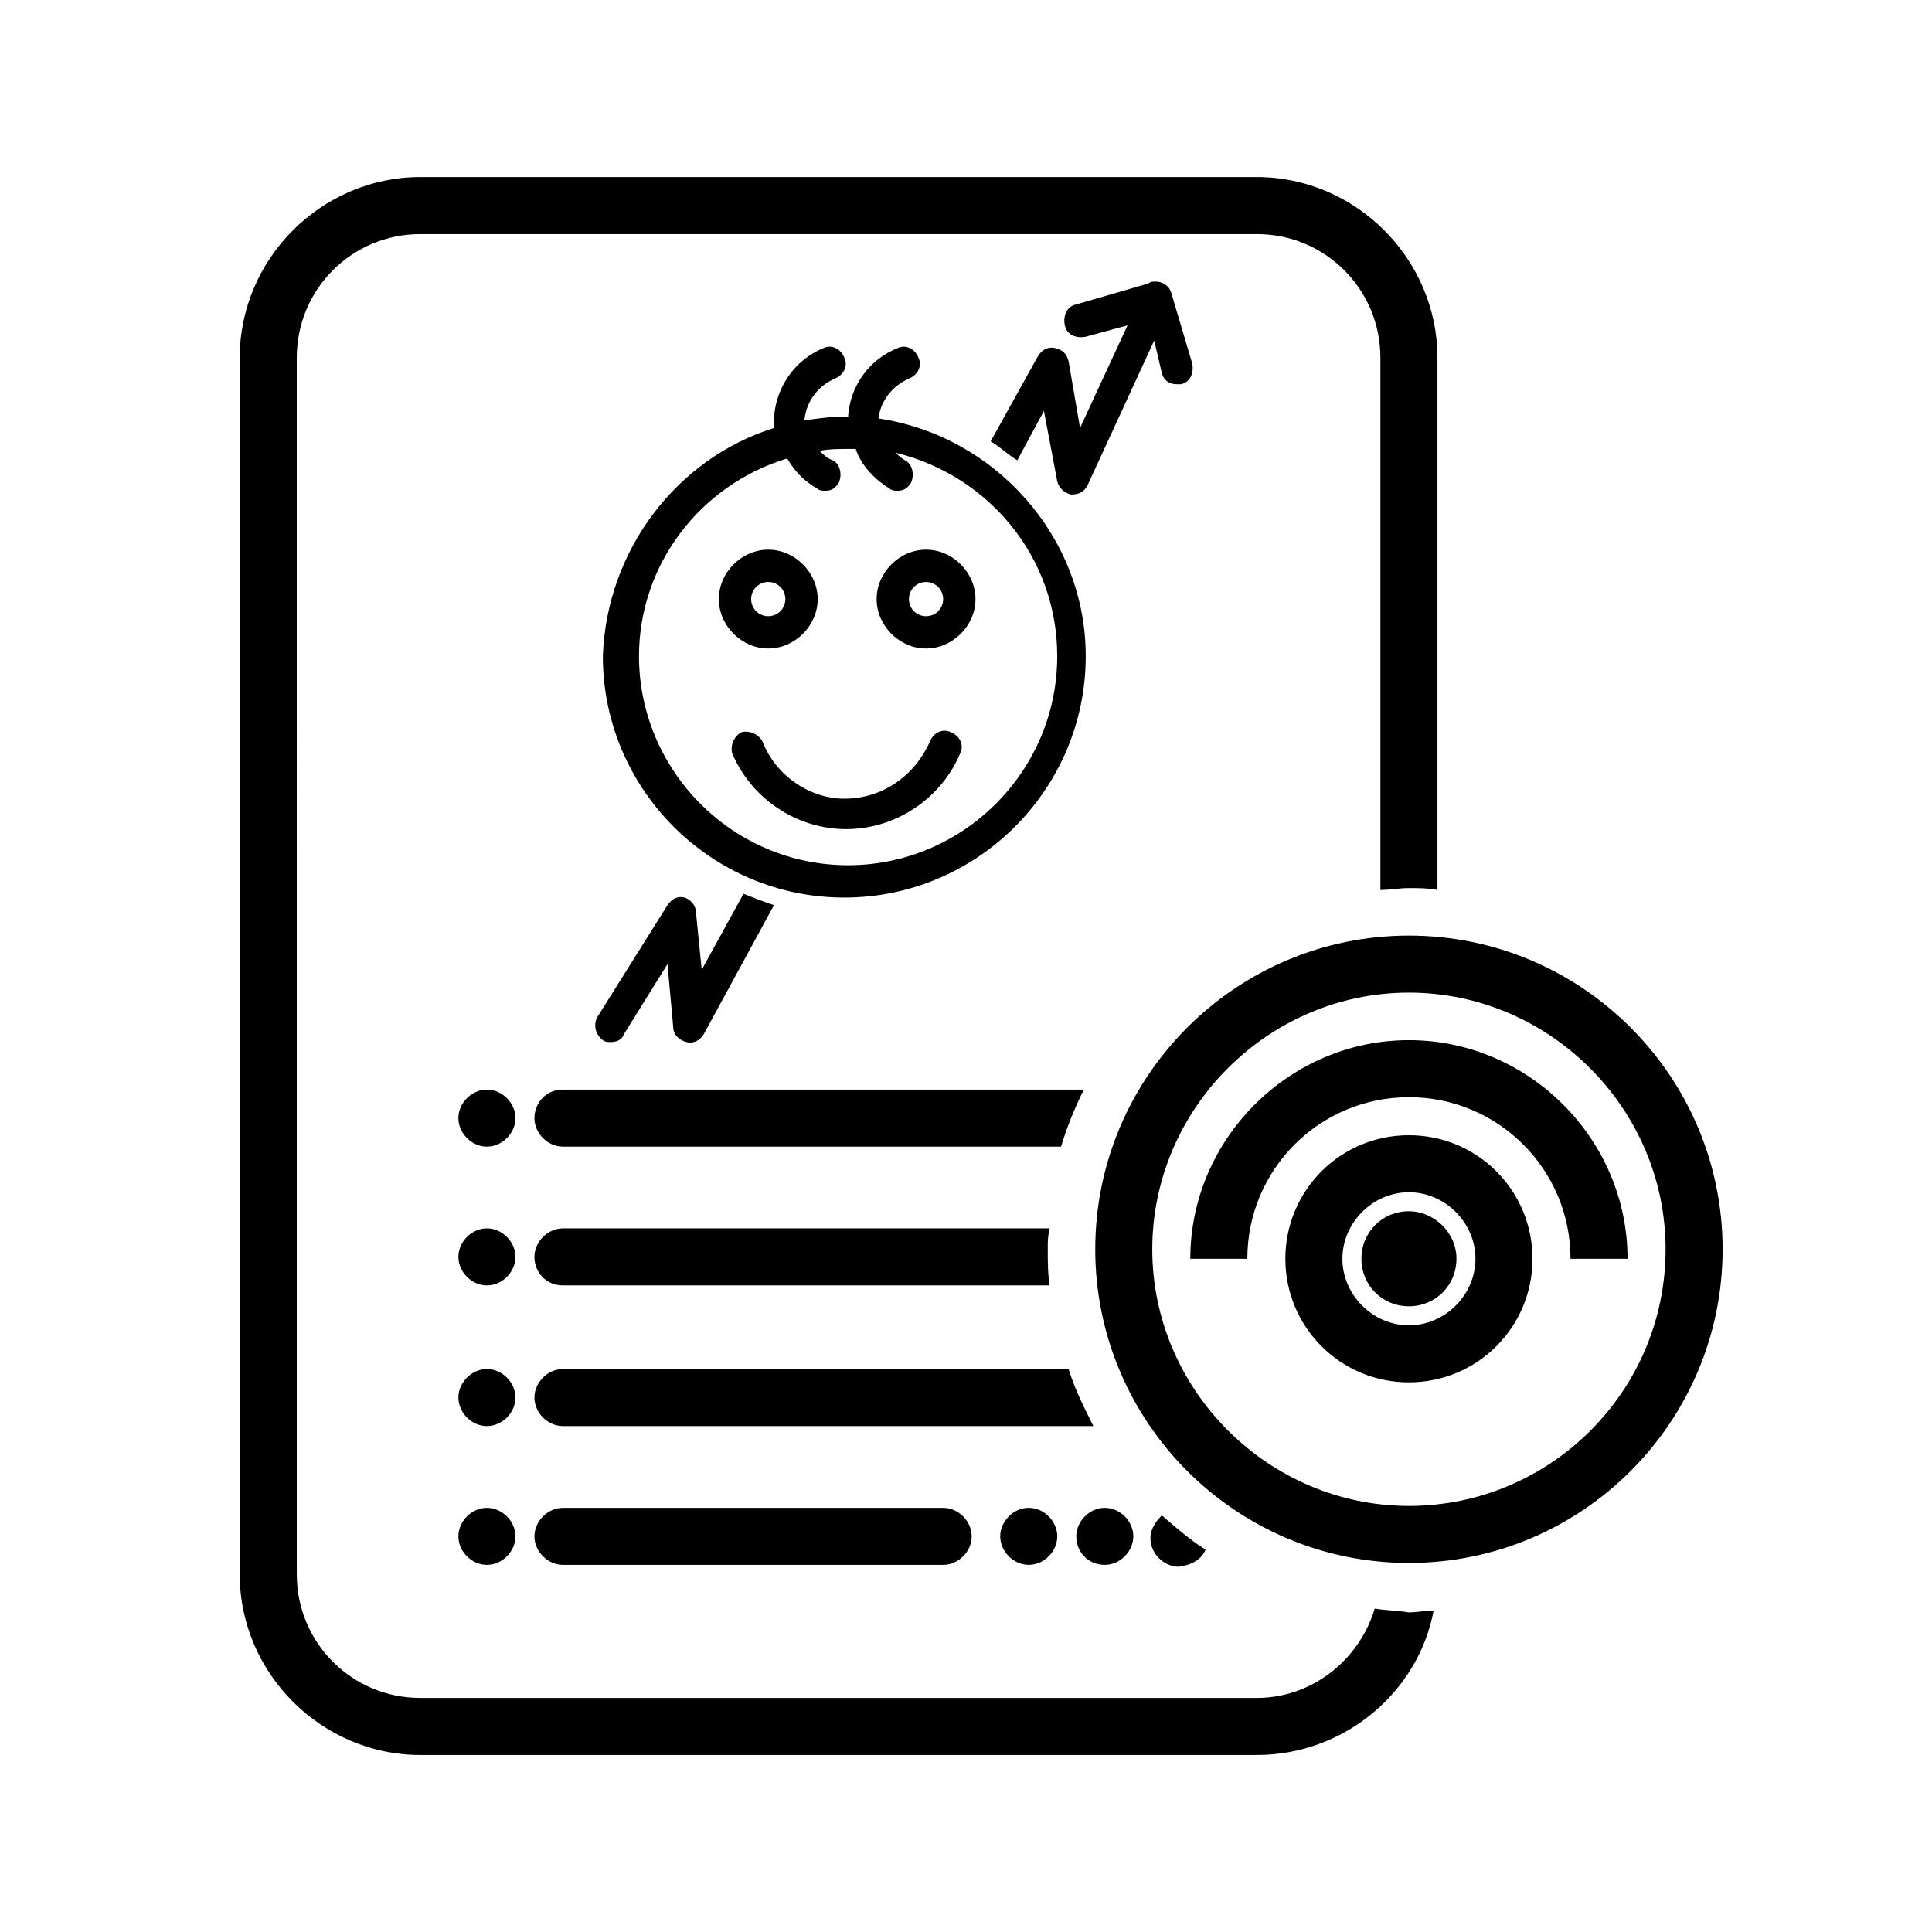 <?xml version="1.0" encoding="UTF-8"?>
<!-- Uploaded to: SVG Repo, www.svgrepo.com, Generator: SVG Repo Mixer Tools -->
<svg fill="#000000" width="800px" height="800px" version="1.1" viewBox="144 144 512 512" xmlns="http://www.w3.org/2000/svg">
 <path d="m393.95 543.59c4.031 0 7.559 3.527 7.559 7.559s-3.527 7.559-7.559 7.559h-100.76c-4.031 0-7.559-3.527-7.559-7.559s3.527-7.559 7.559-7.559zm-120.91-110.84c-4.031 0-7.559 3.527-7.559 7.559s3.527 7.559 7.559 7.559 7.559-3.527 7.559-7.559c-0.004-4.031-3.527-7.559-7.559-7.559zm0 74.059c-4.031 0-7.559 3.527-7.559 7.559s3.527 7.559 7.559 7.559 7.559-3.527 7.559-7.559c-0.004-4.031-3.527-7.559-7.559-7.559zm0 36.781c-4.031 0-7.559 3.527-7.559 7.559s3.527 7.559 7.559 7.559 7.559-3.527 7.559-7.559c-0.004-4.035-3.527-7.559-7.559-7.559zm0-74.062c-4.031 0-7.559 3.527-7.559 7.559s3.527 7.559 7.559 7.559 7.559-3.527 7.559-7.559c-0.004-4.031-3.527-7.559-7.559-7.559zm163.74 89.176c4.031 0 7.559-3.527 7.559-7.559s-3.527-7.559-7.559-7.559-7.559 3.527-7.559 7.559 3.023 7.559 7.559 7.559zm-27.711-7.559c0 4.031 3.527 7.559 7.559 7.559s7.559-3.527 7.559-7.559-3.527-7.559-7.559-7.559c-4.031 0.004-7.559 3.527-7.559 7.559zm54.41 3.527c-4.031-2.519-8.062-6.047-11.586-9.07-1.512 1.512-3.023 3.527-3.023 6.047 0 4.031 3.527 7.559 7.559 7.559 3.527-0.504 6.047-2.016 7.051-4.535zm-170.29-47.863c-4.031 0-7.559 3.527-7.559 7.559s3.527 7.559 7.559 7.559h140.56c-2.519-5.039-5.039-10.078-6.551-15.113zm0-22.168h128.98c-0.504-3.023-0.504-6.551-0.504-9.574 0-2.016 0-3.527 0.504-5.543l-128.98 0.004c-4.031 0-7.559 3.527-7.559 7.559s3.023 7.555 7.559 7.555zm-7.559-44.332c0 4.031 3.527 7.559 7.559 7.559l132-0.004c1.512-5.039 3.527-10.078 6.047-15.113h-138.04c-4.535 0-7.559 3.527-7.559 7.559zm222.68 129.98c-4.031 13.602-16.625 23.68-31.234 23.68h-221.68c-18.137 0-32.746-14.609-32.746-32.746l-0.004-322.44c0-18.137 14.609-32.746 32.746-32.746h221.68c18.137 0 32.746 14.609 32.746 32.746v141.07c2.519 0 5.039-0.504 7.559-0.504 2.519 0 5.039 0 7.559 0.504v-141.07c0-26.199-21.664-47.863-47.863-47.863h-221.68c-26.199 0-47.863 21.664-47.863 47.863v322.44c0 26.199 21.664 47.863 47.863 47.863h221.68c23.176 0 42.824-16.625 46.855-38.289-2.016 0-4.535 0.504-6.551 0.504-3.019-0.508-6.043-0.508-9.066-1.012zm92.199-95.219c0 45.848-37.281 83.129-83.129 83.129-45.848 0-83.129-37.281-83.129-83.129s37.281-83.129 83.129-83.129c45.848 0 83.129 37.281 83.129 83.129zm-15.113 0c0-37.281-30.73-68.016-68.016-68.016-37.281 0-68.016 30.73-68.016 68.016 0 37.281 30.73 68.016 68.016 68.016 37.281 0 68.016-30.23 68.016-68.016zm-68.016-10.078c-7.055 0-12.594 5.543-12.594 12.594 0 7.055 5.543 12.594 12.594 12.594 7.055 0 12.594-5.543 12.594-12.594s-6.043-12.594-12.594-12.594zm32.746 12.598c0 18.137-14.609 32.746-32.746 32.746s-32.746-14.609-32.746-32.746c0-18.137 14.609-32.746 32.746-32.746 18.137-0.004 32.746 14.609 32.746 32.746zm-15.113 0c0-9.574-8.062-17.633-17.633-17.633-9.574 0-17.633 8.062-17.633 17.633 0 9.574 8.062 17.633 17.633 17.633 9.57 0 17.633-8.062 17.633-17.633zm-17.633-57.938c-31.738 0-57.938 26.199-57.938 57.938h15.113c0-23.68 19.145-42.824 42.824-42.824 23.68 0 42.824 19.145 42.824 42.824h15.113c0-31.742-26.199-57.938-57.938-57.938zm-168.27-162.23c-0.504-9.07 4.535-17.633 13.098-21.16 2.016-1.008 4.535 0 5.543 2.519 1.008 2.016 0 4.535-2.519 5.543-4.535 2.016-7.559 6.047-8.062 11.082 3.527-0.504 7.055-1.008 11.082-1.008h0.504c0.504-8.062 5.543-15.113 13.098-18.137 2.016-1.008 4.535 0 5.543 2.519 1.008 2.016 0 4.535-2.519 5.543-4.535 2.016-7.559 6.047-8.062 10.578 30.73 4.535 54.914 31.234 54.914 62.977 0 35.266-28.719 63.984-63.984 63.984s-63.984-28.719-63.984-63.984c1.016-28.215 19.656-52.398 45.352-60.457zm-35.77 60.457c0 30.23 24.688 55.418 55.418 55.418 30.23 0 55.418-24.688 55.418-55.418 0-26.199-18.137-47.863-42.824-53.906 0.504 0.504 1.512 1.512 2.519 2.016 2.016 1.008 2.519 4.031 1.512 6.047-1.008 1.512-2.016 2.016-3.527 2.016-0.504 0-1.512 0-2.016-0.504-4.031-2.519-7.559-6.047-9.07-10.578h-1.512c-2.519 0-5.543 0-8.062 0.504 1.008 1.008 2.016 2.016 3.527 2.519 2.016 1.008 2.519 4.031 1.512 6.047-1.008 1.512-2.016 2.016-3.527 2.016-0.504 0-1.512 0-2.016-0.504-3.527-2.016-6.047-4.535-8.062-8.062-23.168 7.047-39.289 28.207-39.289 52.391zm62.977-15.117c0-7.055 6.047-13.098 13.098-13.098 7.055 0 13.098 6.047 13.098 13.098 0 7.055-6.047 13.098-13.098 13.098-7.055 0.004-13.098-6.043-13.098-13.098zm8.562 0c0 2.519 2.016 4.535 4.535 4.535s4.535-2.016 4.535-4.535-2.016-4.535-4.535-4.535c-2.519 0.004-4.535 2.019-4.535 4.535zm-50.379 0c0-7.055 6.047-13.098 13.098-13.098 7.055 0 13.098 6.047 13.098 13.098 0 7.055-6.047 13.098-13.098 13.098-7.051 0.004-13.098-6.043-13.098-13.098zm8.562 0c0 2.519 2.016 4.535 4.535 4.535 2.519 0 4.535-2.016 4.535-4.535s-2.016-4.535-4.535-4.535c-2.519 0.004-4.535 2.019-4.535 4.535zm3.023 37.789c-1.008-2.016-3.527-3.023-5.543-2.519-2.016 1.008-3.023 3.527-2.519 5.543 5.039 12.09 17.129 20.152 30.23 20.152 13.098 0 25.191-8.062 30.23-20.152 1.008-2.016 0-4.535-2.519-5.543-2.016-1.008-4.535 0-5.543 2.519-4.031 9.07-12.594 15.113-22.672 15.113-9.066 0-18.137-6.047-21.664-15.113zm105.8-97.742c0.504 2.016 2.016 3.023 4.031 3.023h1.008c2.519-0.504 3.527-3.023 3.023-5.543l-5.543-18.641c-0.504-2.016-2.519-3.023-4.031-3.023-1.008 0-1.512 0-2.016 0.504l-19.145 5.543c-2.519 0.504-3.527 3.023-3.023 5.543 0.504 2.519 3.023 3.527 5.543 3.023l11.082-3.023-12.594 27.207-3.023-17.633c-0.504-2.016-1.512-3.023-3.527-3.527-2.016-0.504-3.527 0.504-4.535 2.016l-12.594 22.672c2.519 1.512 4.535 3.527 7.055 5.039l7.055-13.098 3.527 18.641c0.504 2.016 2.016 3.023 3.527 3.527 2.016 0 3.527-0.504 4.535-2.519l17.633-38.289zm-148.12 176.84c0.504 0.504 1.512 0.504 2.016 0.504 1.512 0 3.023-0.504 3.527-2.016l11.586-18.641 1.512 16.625c0 2.016 1.512 3.527 3.527 4.031s3.527-0.504 4.535-2.016l18.641-34.258c-3.023-1.008-5.543-2.016-8.062-3.023l-11.082 20.152-1.512-15.113c0-2.016-1.512-3.527-3.023-4.031-2.016-0.504-3.527 0.504-4.535 2.016l-18.641 29.727c-1.008 2.012-0.504 4.531 1.512 6.043z"/>
</svg>